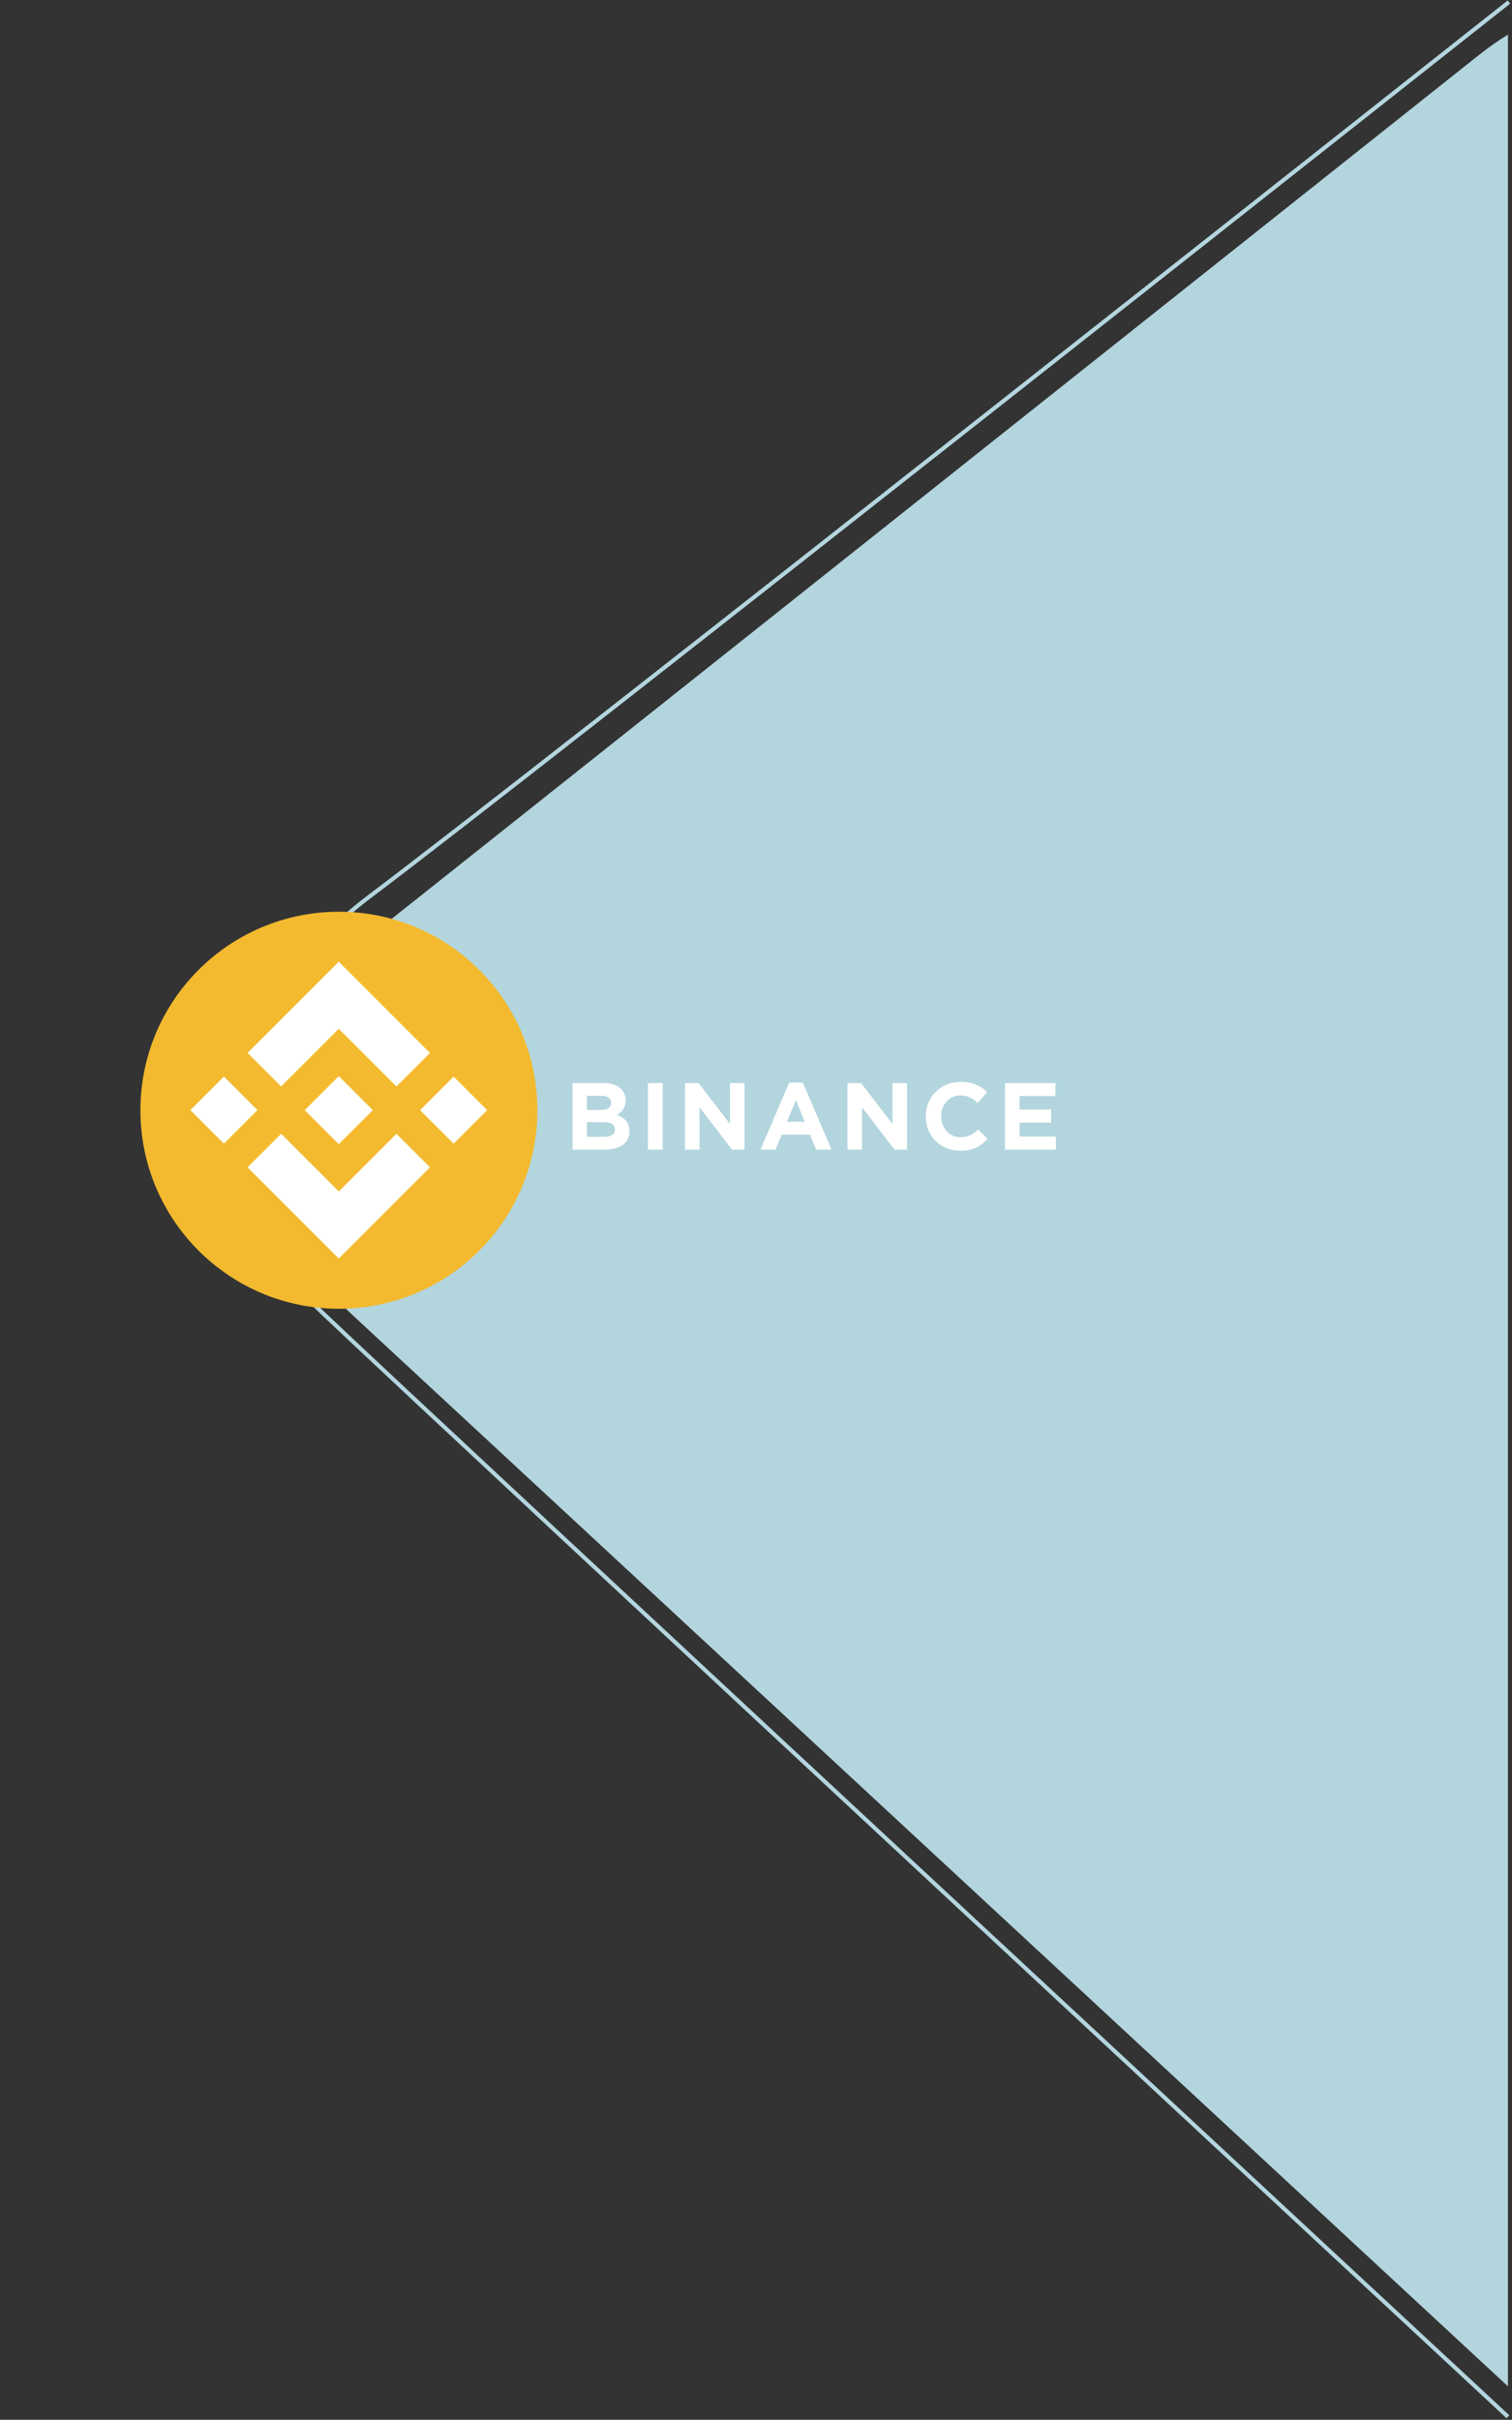 <?xml version="1.0" encoding="utf-8"?>
<svg xmlns="http://www.w3.org/2000/svg" fill="none" height="1189" viewBox="0 0 743 1189" width="743">
<rect x="0" y="0" width="743" height="1189" fill="#333333" stroke="none"/>
<path clip-rule="evenodd" d="M180.202 461.224C118.796 510.006 115.639 592.775 173.15 646.094L741.017 1172.57V17C736.101 20.045 731.348 23.379 726.787 27.002L180.202 461.224Z" fill="#B3D5DE" fill-rule="evenodd"/>
<path d="M741.5 1C741.5 1 260.93 381 182.277 440C103.625 499 98.965 588.5 158.39 645C217.816 701.5 741 1187.5 741 1187.5" stroke="#B3D5DE" stroke-width="2"/>
<circle cx="166.54" cy="545.54" fill="#F3BA2F" r="97.54"/>
<path d="M138.149 533.836L166.472 505.514L194.81 533.851L211.29 517.371L166.472 472.551L121.669 517.356L138.149 533.836ZM93.551 545.471L110.032 528.99L126.512 545.47L110.031 561.951L93.551 545.471ZM138.149 557.111L166.472 585.433L194.809 557.097L211.298 573.569L211.29 573.578L166.472 618.397L121.668 573.593L121.645 573.569L138.149 557.111M206.435 545.481L222.916 529L239.396 545.48L222.915 561.961L206.435 545.481Z" fill="white"/>
<path d="M183.188 545.465H183.195L166.472 528.742L154.113 541.101H154.112L152.692 542.521L149.764 545.451L149.74 545.473L149.764 545.497L166.472 562.206L183.195 545.483L183.203 545.473L183.188 545.465Z" fill="white"/>
<g clip-path="url(#clip0_3151_14047)">
<path d="M281.332 532.166H296.602C300.39 532.166 303.255 533.131 305.198 535.066C306.699 536.562 307.45 538.419 307.45 540.626V540.719C307.45 541.655 307.332 542.478 307.102 543.195C306.866 543.911 306.557 544.559 306.165 545.134C305.777 545.709 305.326 546.216 304.81 546.655C304.295 547.093 303.741 547.464 303.152 547.776C305.056 548.492 306.557 549.467 307.651 550.7C308.746 551.932 309.29 553.638 309.29 555.817V555.909C309.29 557.405 309.001 558.711 308.422 559.837C307.843 560.958 307.014 561.894 305.929 562.639C304.85 563.39 303.549 563.945 302.028 564.32C300.507 564.696 298.824 564.881 296.979 564.881H281.332V532.166ZM295.076 545.392C296.675 545.392 297.946 545.12 298.888 544.574C299.83 544.028 300.301 543.146 300.301 541.932V541.84C300.301 540.748 299.894 539.915 299.079 539.34C298.265 538.765 297.087 538.472 295.552 538.472H288.398V545.388H295.081L295.076 545.392ZM297.004 558.575C298.603 558.575 299.86 558.287 300.767 557.712C301.675 557.137 302.131 556.241 302.131 555.022V554.93C302.131 553.838 301.709 552.975 300.861 552.337C300.012 551.699 298.648 551.382 296.763 551.382H288.393V558.58H297.004V558.575Z" fill="white"/>
<path d="M318.382 532.166H325.629V564.886H318.382V532.166Z" fill="white"/>
<path d="M336.605 532.166H343.288L358.725 552.313V532.166H365.879V564.886H359.716L343.759 544.086V564.886H336.605V532.166Z" fill="white"/>
<path d="M387.822 531.932H394.504L408.626 564.886H401.05L398.037 557.546H384.107L381.095 564.886H373.705L387.822 531.932ZM395.447 551.192L391.07 540.582L386.693 551.192H395.447Z" fill="white"/>
<path d="M416.447 532.166H423.13L438.567 552.313V532.166H445.72V564.886H439.558L423.601 544.086V564.886H416.447V532.166Z" fill="white"/>
<path d="M471.804 565.446C469.385 565.446 467.142 565.008 465.072 564.14C463.001 563.273 461.215 562.074 459.709 560.563C458.203 559.052 457.025 557.269 456.181 555.212C455.332 553.156 454.91 550.958 454.91 548.619V548.526C454.91 546.187 455.332 543.999 456.181 541.957C457.03 539.915 458.203 538.126 459.709 536.581C461.215 535.037 463.021 533.823 465.121 532.936C467.221 532.049 469.547 531.606 472.088 531.606C473.624 531.606 475.027 531.732 476.298 531.981C477.569 532.229 478.722 532.576 479.758 533.009C480.793 533.448 481.75 533.974 482.628 534.598C483.506 535.222 484.321 535.909 485.076 536.654L480.464 541.937C479.179 540.782 477.868 539.881 476.534 539.228C475.199 538.575 473.703 538.248 472.039 538.248C470.661 538.248 469.38 538.511 468.202 539.042C467.025 539.574 466.014 540.305 465.165 541.24C464.321 542.176 463.659 543.258 463.188 544.491C462.717 545.724 462.481 547.04 462.481 548.438V548.531C462.481 549.934 462.717 551.26 463.188 552.503C463.659 553.75 464.306 554.842 465.141 555.773C465.97 556.708 466.976 557.449 468.153 557.995C469.331 558.541 470.626 558.814 472.034 558.814C473.919 558.814 475.508 558.472 476.809 557.785C478.109 557.103 479.404 556.167 480.69 554.983L485.302 559.613C484.453 560.519 483.575 561.328 482.667 562.045C481.759 562.761 480.758 563.375 479.679 563.892C478.595 564.403 477.412 564.798 476.127 565.061C474.841 565.324 473.398 565.461 471.799 565.461L471.804 565.446Z" fill="white"/>
<path d="M493.84 532.166H518.643V538.57H500.994V545.207H516.523V551.611H500.994V558.482H518.879V564.886H493.84V532.166Z" fill="white"/>
</g>
<defs>
<clipPath id="clip0_3151_14047">
<rect fill="white" height="33.84" transform="translate(281.332 531.606)" width="237.546"/>
</clipPath>
</defs>
</svg>